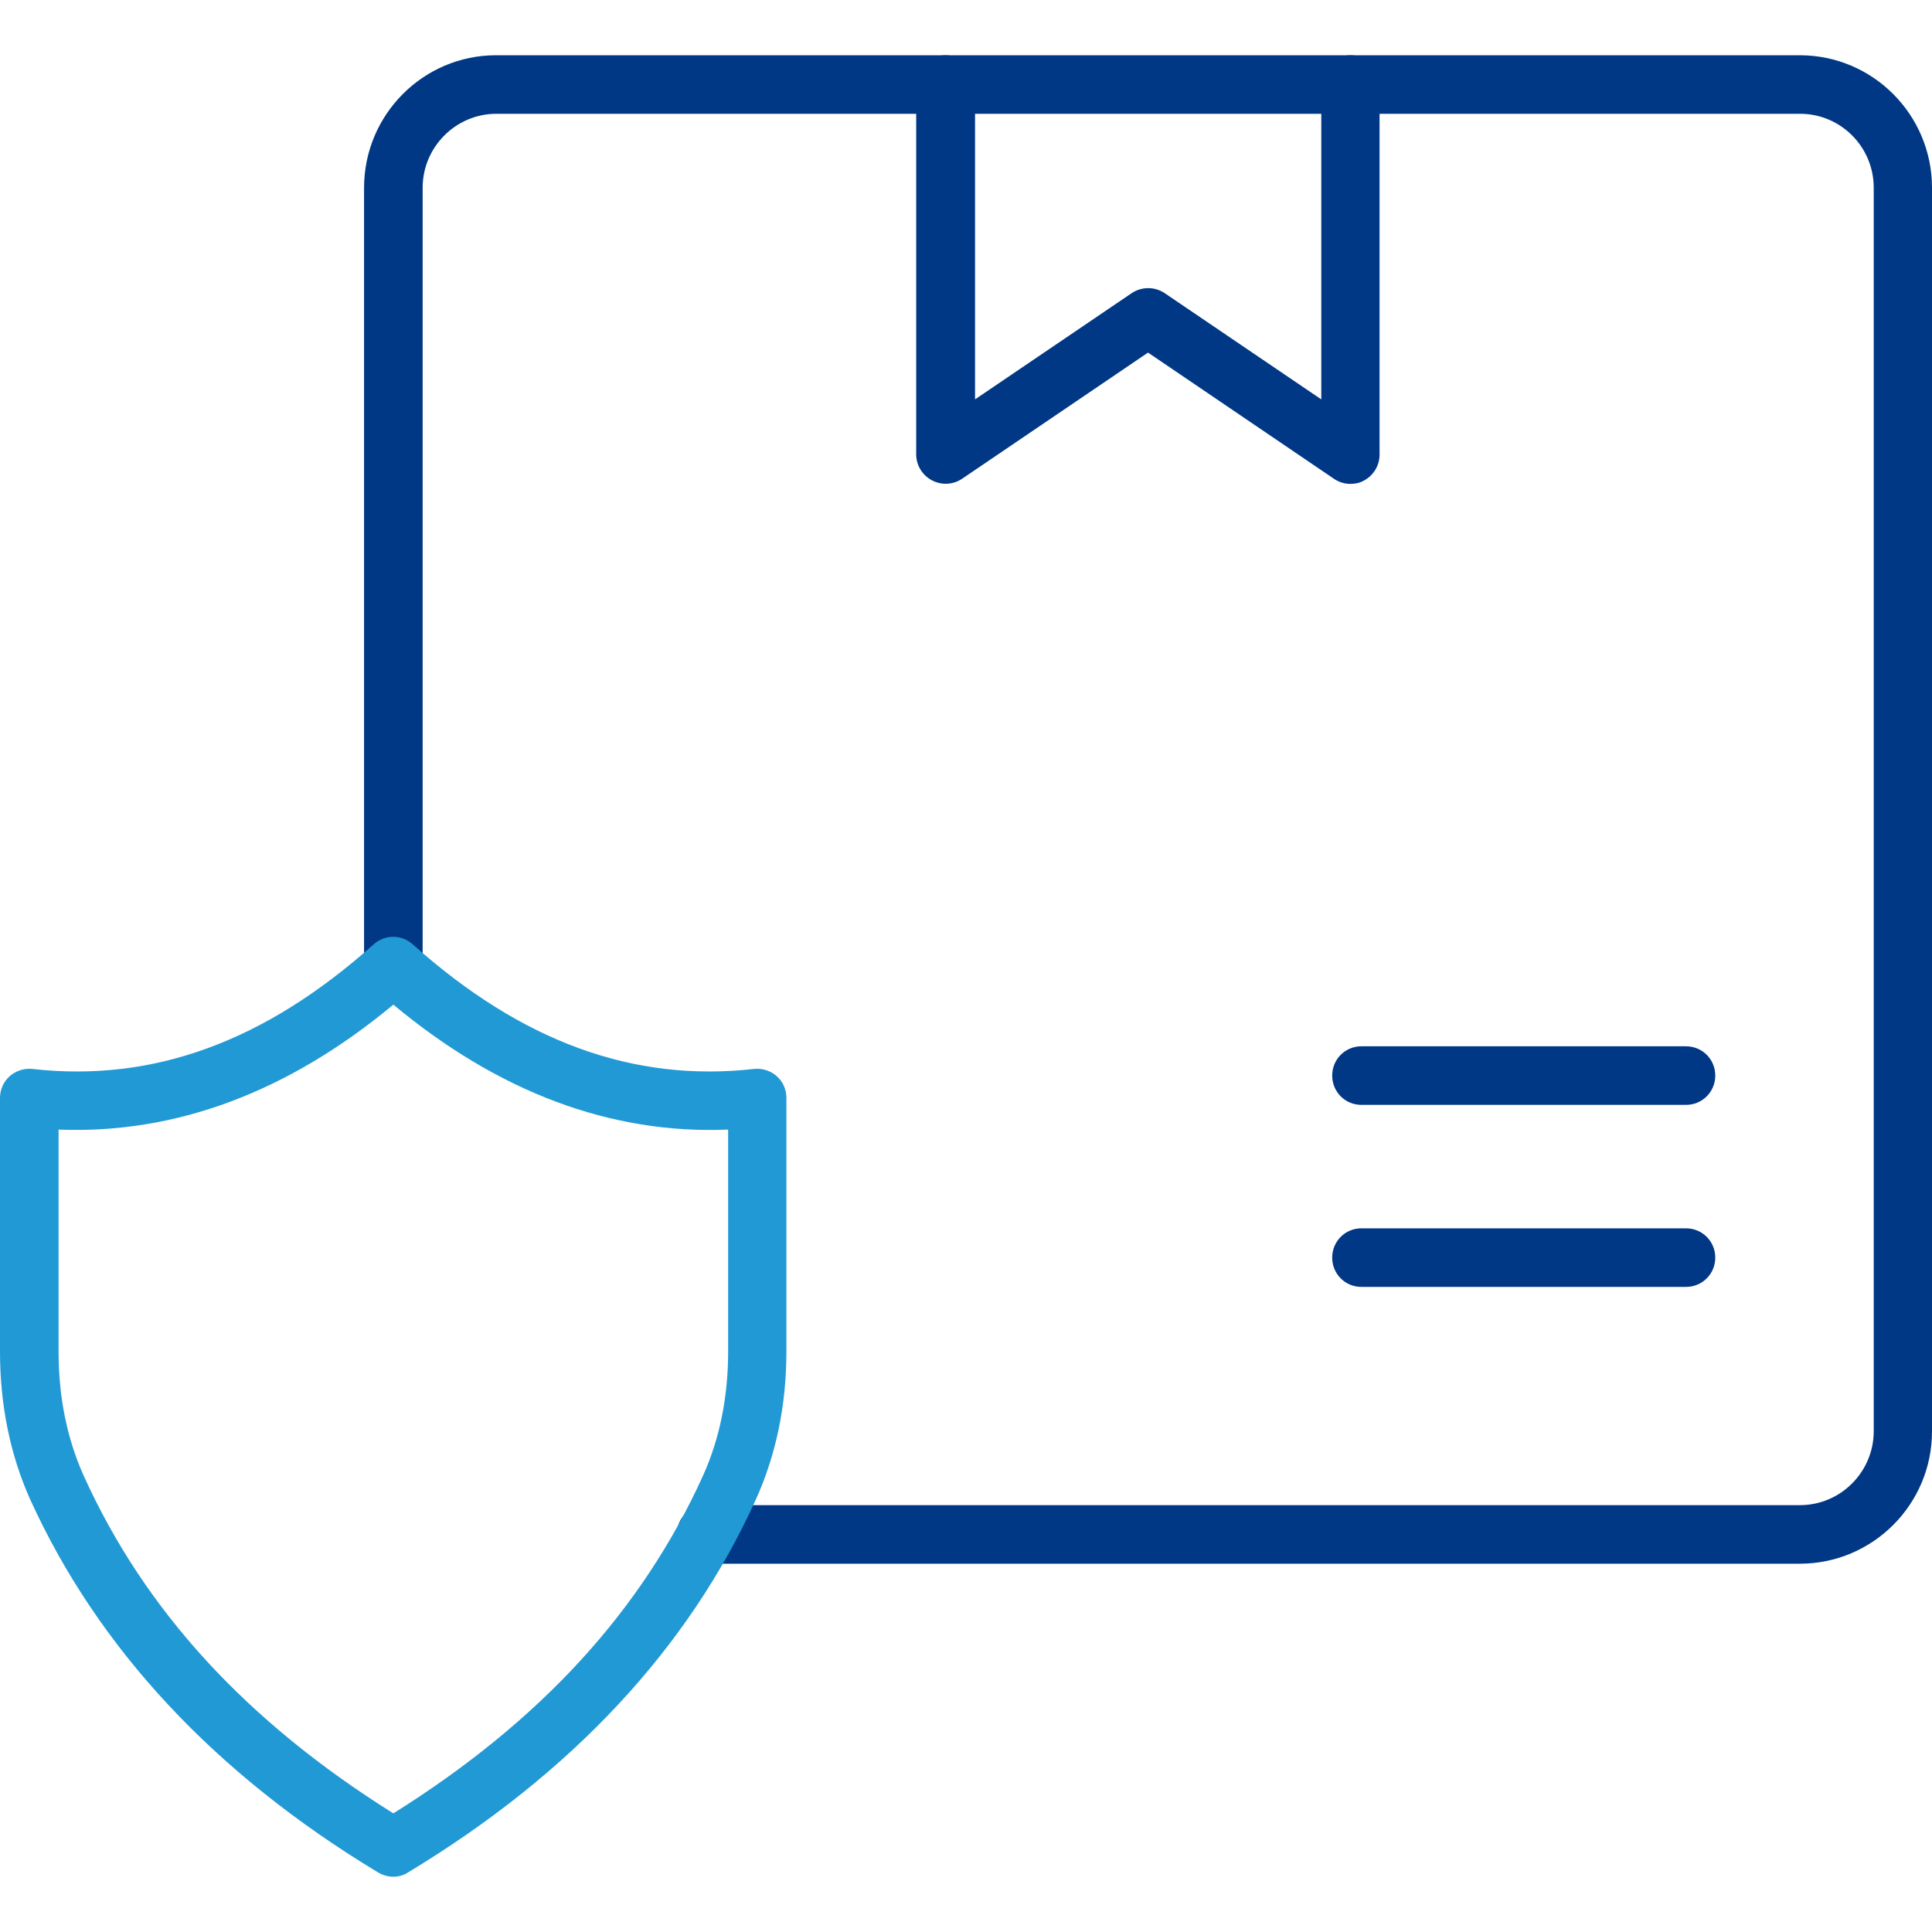 <svg width="50" height="50" viewBox="0 0 50 50" fill="none" xmlns="http://www.w3.org/2000/svg">
<path d="M43.633 33.305H35.234C34.812 33.305 34.477 32.969 34.477 32.547C34.477 32.125 34.812 31.789 35.234 31.789H43.633C44.055 31.789 44.391 32.125 44.391 32.547C44.391 32.969 44.055 33.305 43.633 33.305Z" fill="#003885"/>
<path d="M43.633 28.594H35.234C34.812 28.594 34.477 28.258 34.477 27.836C34.477 27.414 34.812 27.078 35.234 27.078H43.633C44.055 27.078 44.391 27.414 44.391 27.836C44.391 28.258 44.055 28.594 43.633 28.594Z" fill="#003885"/>
<path d="M46.578 40.469H18.273C17.852 40.469 17.516 40.133 17.516 39.711C17.516 39.289 17.852 38.953 18.273 38.953H46.586C47.633 38.953 48.492 38.094 48.492 37.039V4.859C48.492 3.805 47.641 2.945 46.586 2.945H12.844C11.797 2.945 10.938 3.805 10.938 4.859V25C10.938 25.422 10.602 25.758 10.18 25.758C9.758 25.758 9.422 25.422 9.422 25V4.859C9.422 2.969 10.953 1.43 12.836 1.43H46.578C48.469 1.43 50 2.969 50 4.859V37.047C50 38.93 48.469 40.469 46.578 40.469Z" fill="#003885"/>
<path d="M34.945 12.523C34.797 12.523 34.648 12.477 34.523 12.391L29.711 9.125L24.898 12.391C24.664 12.547 24.367 12.562 24.117 12.43C23.867 12.297 23.711 12.039 23.711 11.758V2.188C23.711 1.766 24.047 1.43 24.469 1.43C24.891 1.43 25.234 1.773 25.234 2.188V10.336L29.289 7.586C29.547 7.414 29.883 7.414 30.141 7.586L34.195 10.336V2.188C34.195 1.766 34.531 1.43 34.953 1.43C35.375 1.43 35.703 1.773 35.703 2.188V11.766C35.703 12.047 35.547 12.305 35.297 12.438C35.188 12.5 35.07 12.523 34.945 12.523Z" fill="#003885"/>
<path d="M10.18 48.57C10.047 48.57 9.906 48.531 9.789 48.461C5.555 45.906 2.531 42.656 0.781 38.805C0.266 37.656 0 36.367 0 34.977V28.414C0 28.195 0.094 27.992 0.25 27.852C0.414 27.711 0.625 27.641 0.836 27.664C3.961 28.016 6.852 26.961 9.672 24.438C9.961 24.18 10.391 24.18 10.68 24.438C13.5 26.961 16.391 28.016 19.516 27.664C19.727 27.641 19.945 27.711 20.102 27.852C20.266 27.992 20.352 28.203 20.352 28.414V34.977C20.352 36.359 20.086 37.648 19.562 38.805C17.82 42.656 14.789 45.906 10.555 48.461C10.453 48.531 10.312 48.57 10.18 48.57ZM1.516 29.234V34.984C1.516 36.156 1.734 37.227 2.164 38.188C3.75 41.688 6.375 44.547 10.18 46.93C13.984 44.547 16.609 41.688 18.195 38.188C18.625 37.234 18.844 36.156 18.844 34.984V29.234C15.812 29.359 12.898 28.266 10.18 26C7.453 28.266 4.547 29.352 1.516 29.234Z" fill="#2199D4"/>
</svg>
